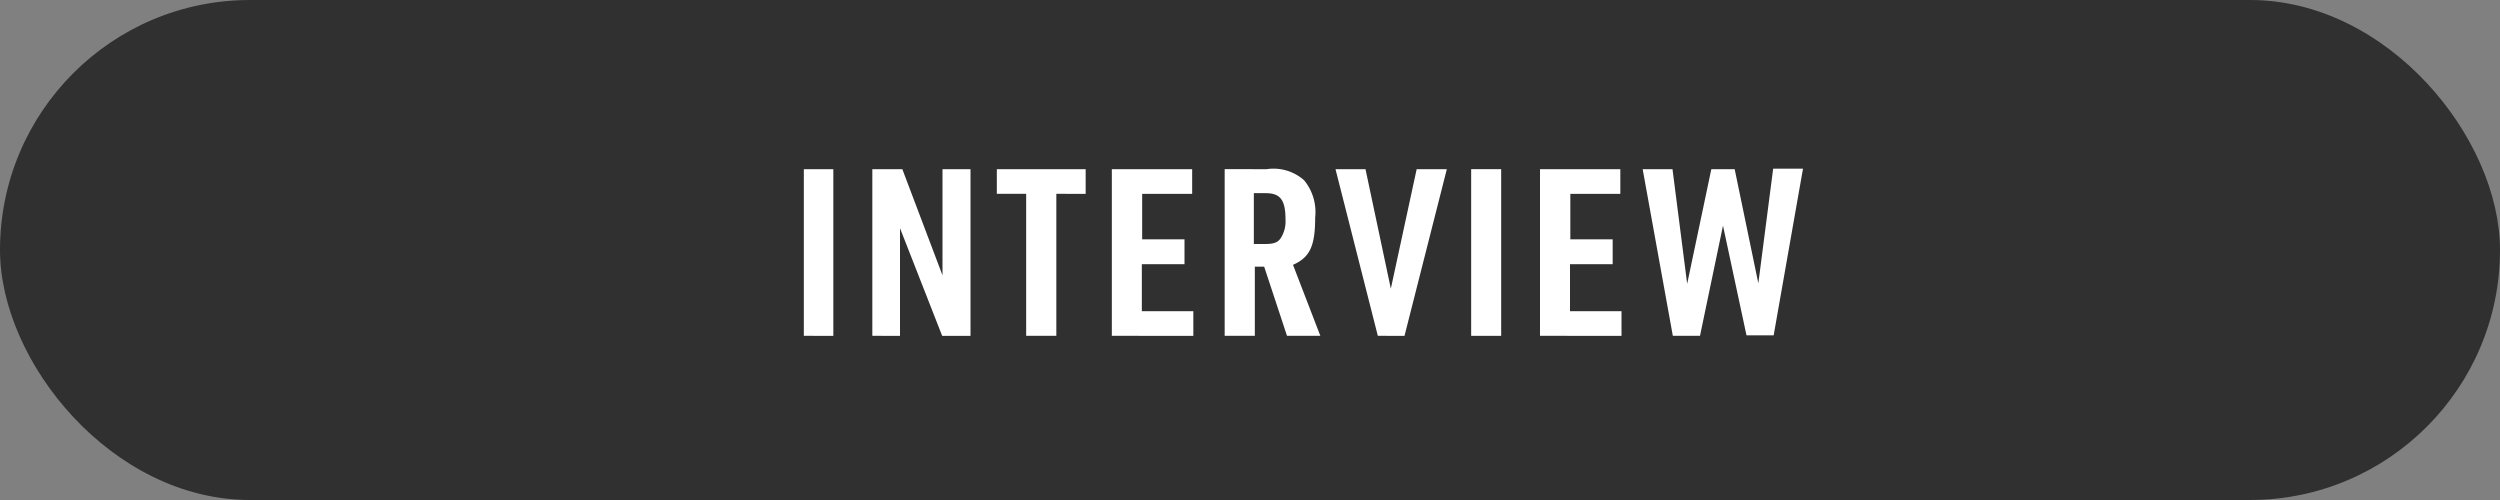<svg xmlns="http://www.w3.org/2000/svg" viewBox="0 0 150 30"><rect x="0" y="0" width="150" height="30" fill="#808080" stroke="none"/><defs><style>.cls-1{fill:#303030;}.cls-2{fill:#fff;}</style></defs><title>アセット 21</title><g id="レイヤー_2" data-name="レイヤー 2"><g id="レイヤー_1-2" data-name="レイヤー 1"><rect class="cls-1" width="150" height="30" rx="15"/><path class="cls-2" d="M48.23,10.15H50v10H48.23Z"/><path class="cls-2" d="M52.34,10.15h1.8l2.41,6.37V10.15h1.68v10h-1.7L54,13.69v6.46H52.34Z"/><path class="cls-2" d="M61.57,11.63H59.81V10.15h5.33v1.48H63.38v8.52H61.57Z"/><path class="cls-2" d="M66.71,10.15h4.82v1.48h-3v2.73h2.54v1.49H68.51v2.82H71.6v1.48H66.71Z"/><path class="cls-2" d="M75.29,20.15H73.48v-10H76a2.76,2.76,0,0,1,2.25.67,3,3,0,0,1,.66,2.23c0,1.72-.32,2.39-1.33,2.84l1.64,4.26h-2L75.85,16h-.56Zm.6-5.51c.52,0,.76-.08.94-.33a1.86,1.86,0,0,0,.3-1.15c0-1.16-.31-1.57-1.19-1.57h-.71v3.05Z"/><path class="cls-2" d="M80.13,10.15h1.8l1.52,7.17L85,10.15h1.81l-2.54,10H82.67Z"/><path class="cls-2" d="M88.27,10.15h1.8v10h-1.8Z"/><path class="cls-2" d="M92.4,10.15h4.82v1.48h-3v2.73h2.54v1.49H94.2v2.82h3.09v1.48H92.4Z"/><path class="cls-2" d="M98.56,10.15h1.79l.88,6.88,1.45-6.88h1.4L105.5,17l.89-6.88h1.79l-1.76,10h-1.63l-1.41-6.58L102,20.15h-1.63Z"/></g></g></svg>